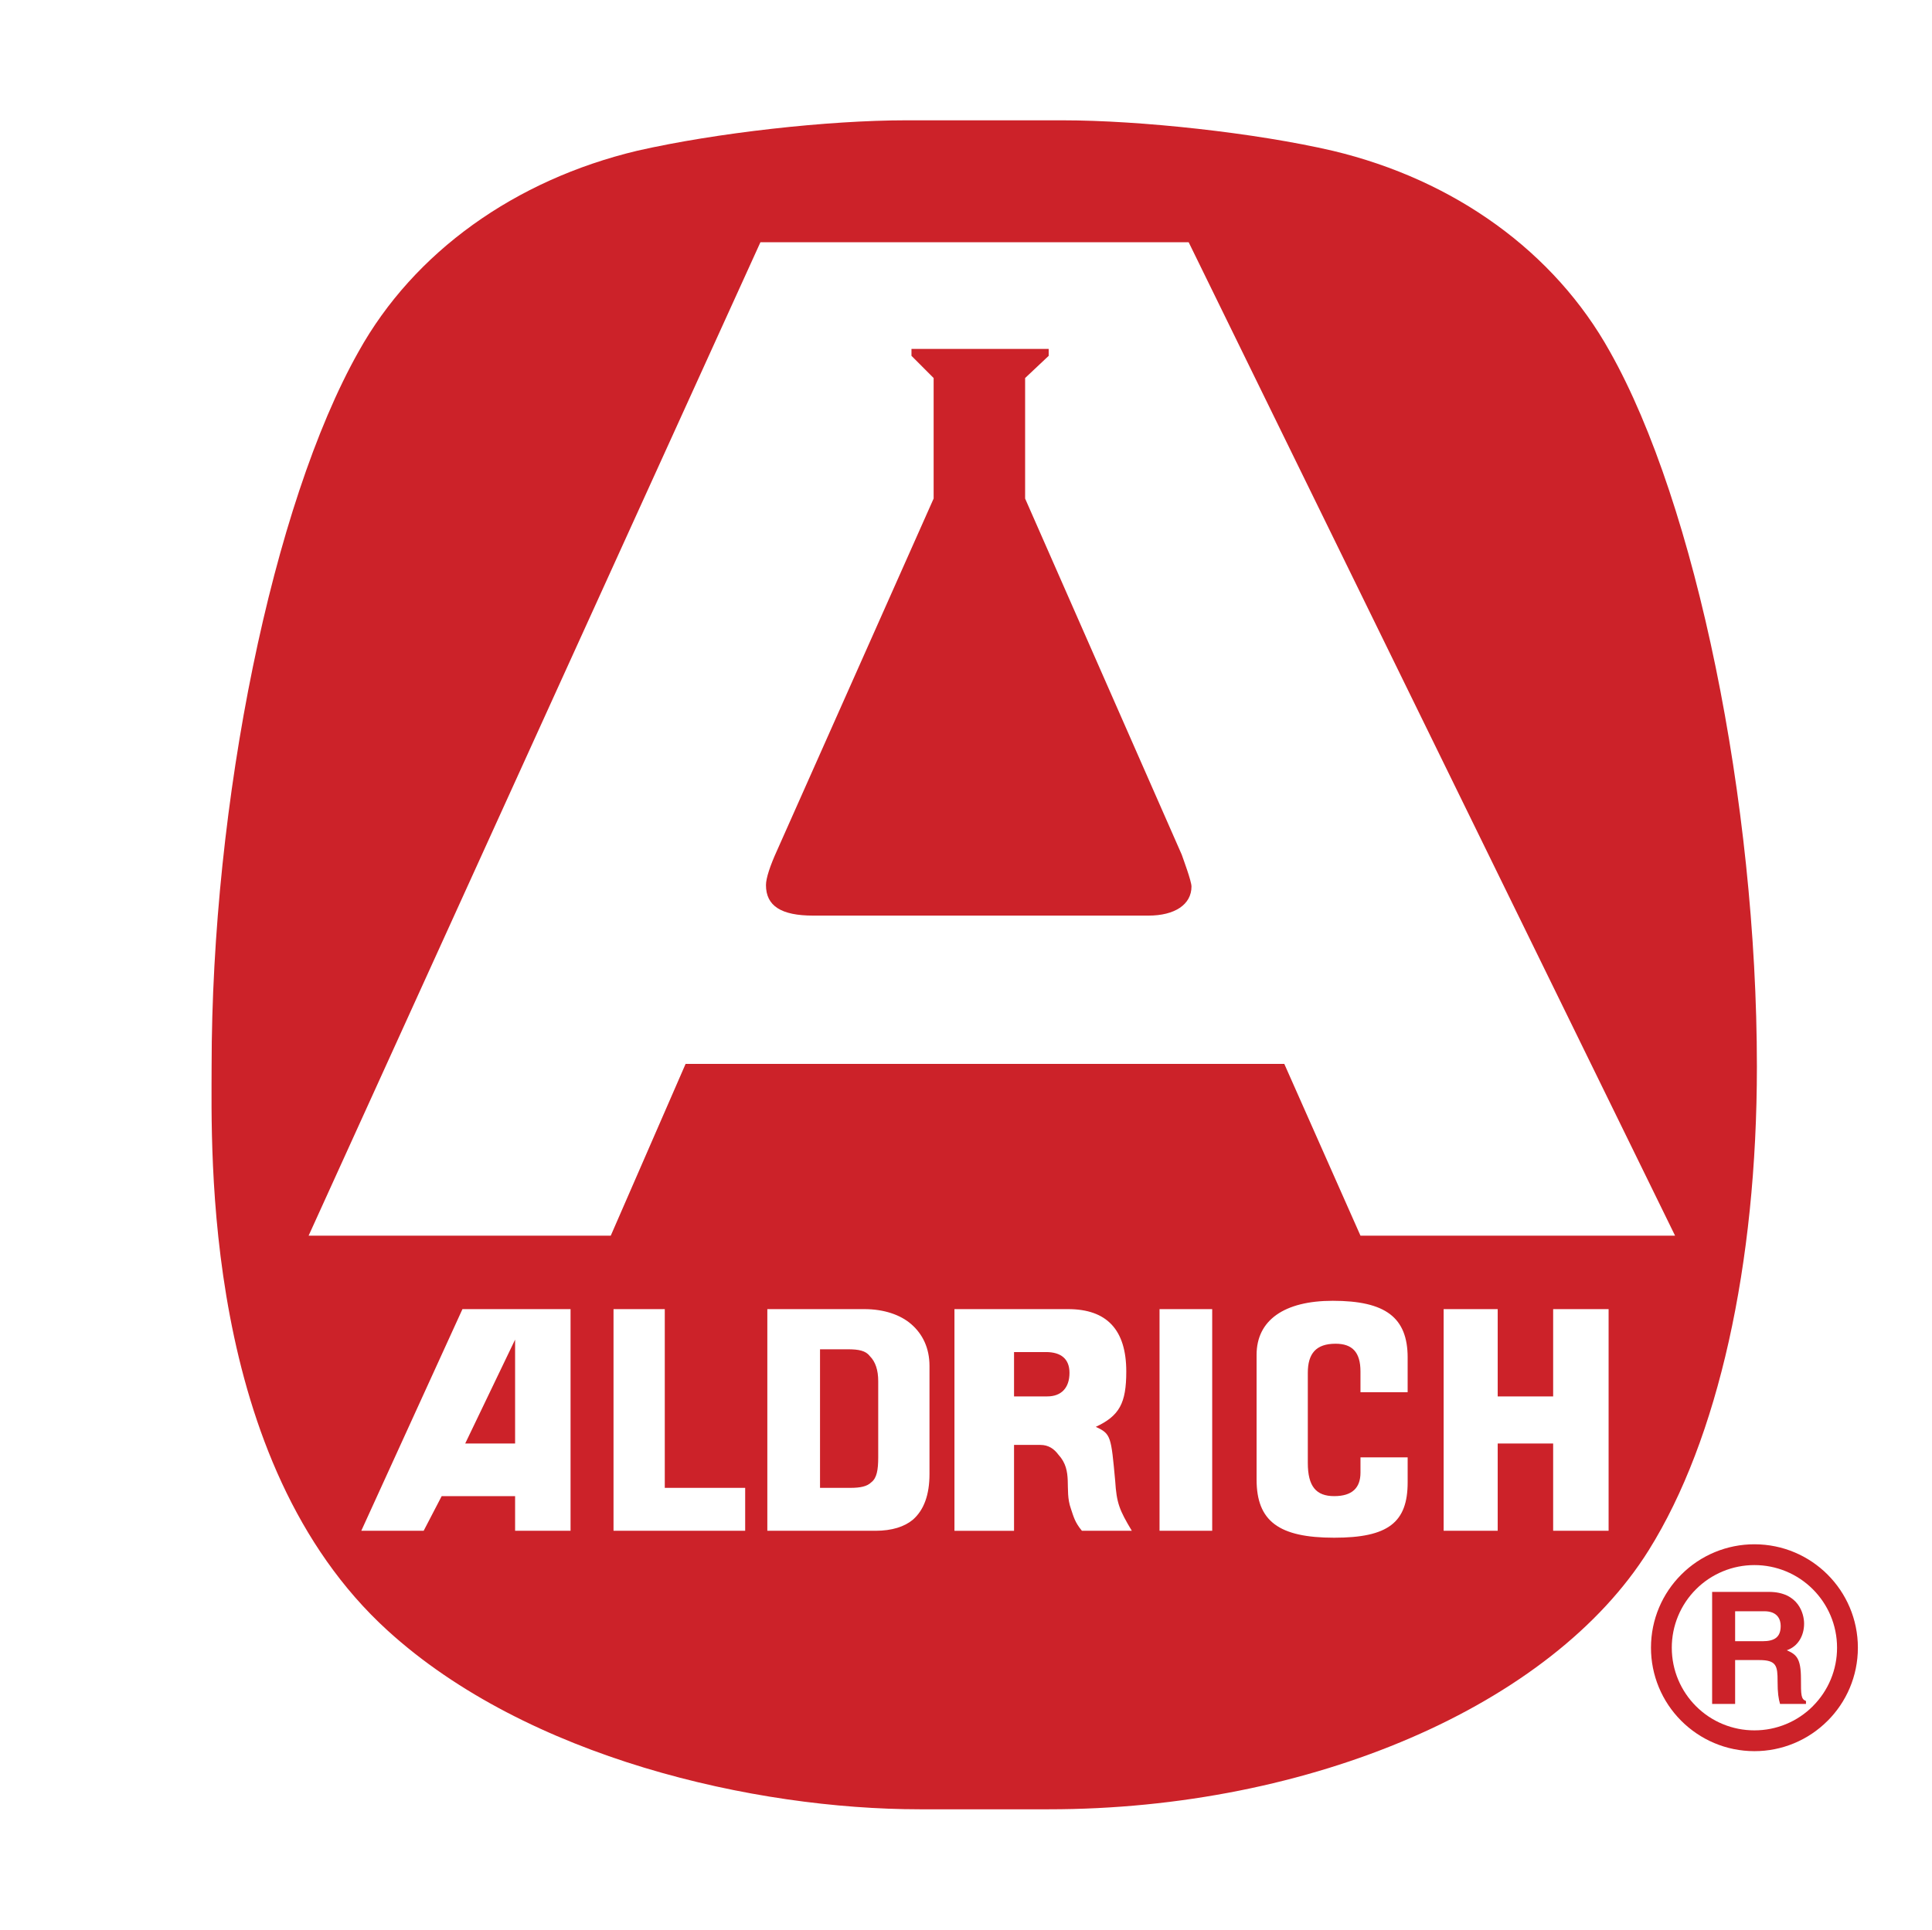 <?xml version="1.0" encoding="UTF-8"?> <svg xmlns="http://www.w3.org/2000/svg" width="1001" height="1000" viewBox="0 0 1001 1000" fill="none"><path d="M909.001 800.305C923.802 800.305 937.207 806.312 946.904 816.008C956.6 825.694 962.597 839.11 962.597 853.906C962.597 868.702 956.6 882.118 946.893 891.814L946.883 891.804C941.916 896.79 936.012 900.745 929.51 903.442C923.009 906.139 916.039 907.524 909.001 907.518C894.215 907.518 880.81 901.51 871.103 891.804C866.119 886.832 862.166 880.925 859.472 874.421C856.777 867.918 855.393 860.946 855.399 853.906C855.399 839.11 861.402 825.694 871.098 816.008C876.07 811.024 881.978 807.071 888.483 804.376C894.987 801.681 901.96 800.297 909.001 800.305ZM939.272 823.629C935.3 819.648 930.58 816.491 925.385 814.338C920.189 812.186 914.619 811.08 908.996 811.085C903.371 811.081 897.801 812.187 892.605 814.34C887.408 816.492 882.688 819.649 878.714 823.629C874.736 827.603 871.581 832.323 869.43 837.519C867.279 842.714 866.175 848.283 866.18 853.906C866.18 865.75 870.979 876.463 878.719 884.214C882.692 888.192 887.412 891.346 892.608 893.495C897.804 895.645 903.373 896.746 908.996 896.737C914.618 896.747 920.186 895.646 925.381 893.497C930.576 891.348 935.295 888.193 939.267 884.214V884.193C943.25 880.22 946.408 875.499 948.56 870.301C950.712 865.104 951.815 859.532 951.806 853.906C951.806 842.078 947.018 831.38 939.272 823.629Z" fill="#CC2229"></path><path fill-rule="evenodd" clip-rule="evenodd" d="M200.831 845.009C104.621 757.412 109.638 595.86 109.638 552.785C109.638 415.612 141.237 261.235 185.76 182.26C214.48 130.562 266.883 93.23 330.077 78.144C370.999 68.805 429.171 62.352 469.388 62.352H550.511C590.743 62.352 650.337 68.805 690.533 78.144C753.737 93.23 805.429 130.562 834.139 182.26C878.662 261.235 910.277 415.612 910.277 552.785C910.277 655.459 890.158 745.926 854.248 803.356C803.998 883.799 679.047 937.645 543.336 937.645H476.558C391.113 937.64 273.353 911.083 200.831 845.009ZM316.438 640.383L355.223 551.338H665.408L704.888 640.383H867.887L615.869 125.54H393.987L159.893 640.383H316.438ZM219.507 793.312L228.84 775.357H266.883V793.312H295.614V678.426H239.605L187.187 793.312H219.507ZM317.875 793.312H386.086V771.071H344.432V678.431H317.875V793.312ZM397.567 793.312H453.575C462.203 793.312 468.662 791.164 472.968 787.579C478.716 782.552 481.585 774.651 481.585 763.891V707.867C481.585 698.534 477.979 691.359 472.247 686.337C466.514 681.3 457.881 678.436 447.827 678.436H397.567V793.312ZM525.391 793.312V748.81H539.046C543.336 748.81 546.221 750.958 548.353 753.837C556.275 762.439 551.232 771.772 554.838 781.831C556.275 786.137 556.97 789.006 560.565 793.312H586.417C579.963 782.552 578.521 778.942 577.8 767.476C575.667 744.494 575.667 743.057 567.746 739.451C579.963 733.724 583.543 727.26 583.543 710.757C583.543 689.196 573.504 678.436 553.391 678.436H494.518V793.322H525.391V793.312ZM600.772 793.312H628.06V678.426H600.772V793.312ZM729.328 703.566C729.328 682.732 717.826 674.12 690.533 674.12C665.403 674.12 651.058 684.179 651.058 702.114V766.75C651.058 788.29 662.529 796.902 691.264 796.902C719.243 796.902 729.328 789.001 729.328 768.177V755.259H704.888V763.15C704.888 771.061 700.597 775.351 691.264 775.351C681.926 775.351 677.599 770.335 677.599 758.138V711.457C677.599 701.403 681.926 696.371 691.975 696.371C700.592 696.371 704.883 700.687 704.883 710.747V721.506H729.323V703.566H729.328ZM775.983 793.312V748.079H804.713V793.312H833.444V678.426H804.713V723.67H775.983V678.426H747.973V793.312H775.983ZM266.883 694.233V748.079H241.032L266.883 694.233ZM483.733 195.909L472.252 184.407V180.823H543.342V184.407L531.129 195.909V258.371L612.279 442.916C613.005 445.063 617.326 456.565 617.326 459.429C617.326 468.751 608.678 474.5 595.049 474.5H421.27C404.747 474.5 396.861 469.488 396.861 458.687C396.861 455.107 399.009 448.648 402.599 440.752L483.733 258.366V195.909ZM439.226 699.25C444.963 699.25 448.564 699.971 450.712 702.835C453.58 705.704 455.018 710.031 455.018 715.763V755.259C455.018 761.723 454.296 766.018 451.433 768.177C449.285 770.335 445.7 771.066 440.657 771.066H424.865V699.245H439.226V699.25ZM541.894 700.687C549.79 700.687 554.117 704.282 554.117 711.457C554.117 719.348 549.79 723.67 542.615 723.67H525.391V700.687H541.894ZM887.082 824.979H916.456C931.885 824.979 934.733 836.387 934.733 841.414C934.733 847.795 931.49 853.3 925.763 855.224C930.525 857.341 933.104 859.115 933.104 869.948C933.104 878.43 933.104 880.547 935.708 881.517V883.047H922.271C921.467 880.313 920.995 877.32 920.995 871.312C920.995 863.39 920.492 860.309 911.517 860.309H898.998V883.047H887.082V824.979ZM913.208 850.54C919.527 850.54 922.603 848.361 922.603 842.618C922.603 839.547 921.218 835.007 914.1 835.007H898.998V850.54H913.208Z" fill="#CC2229"></path></svg> 